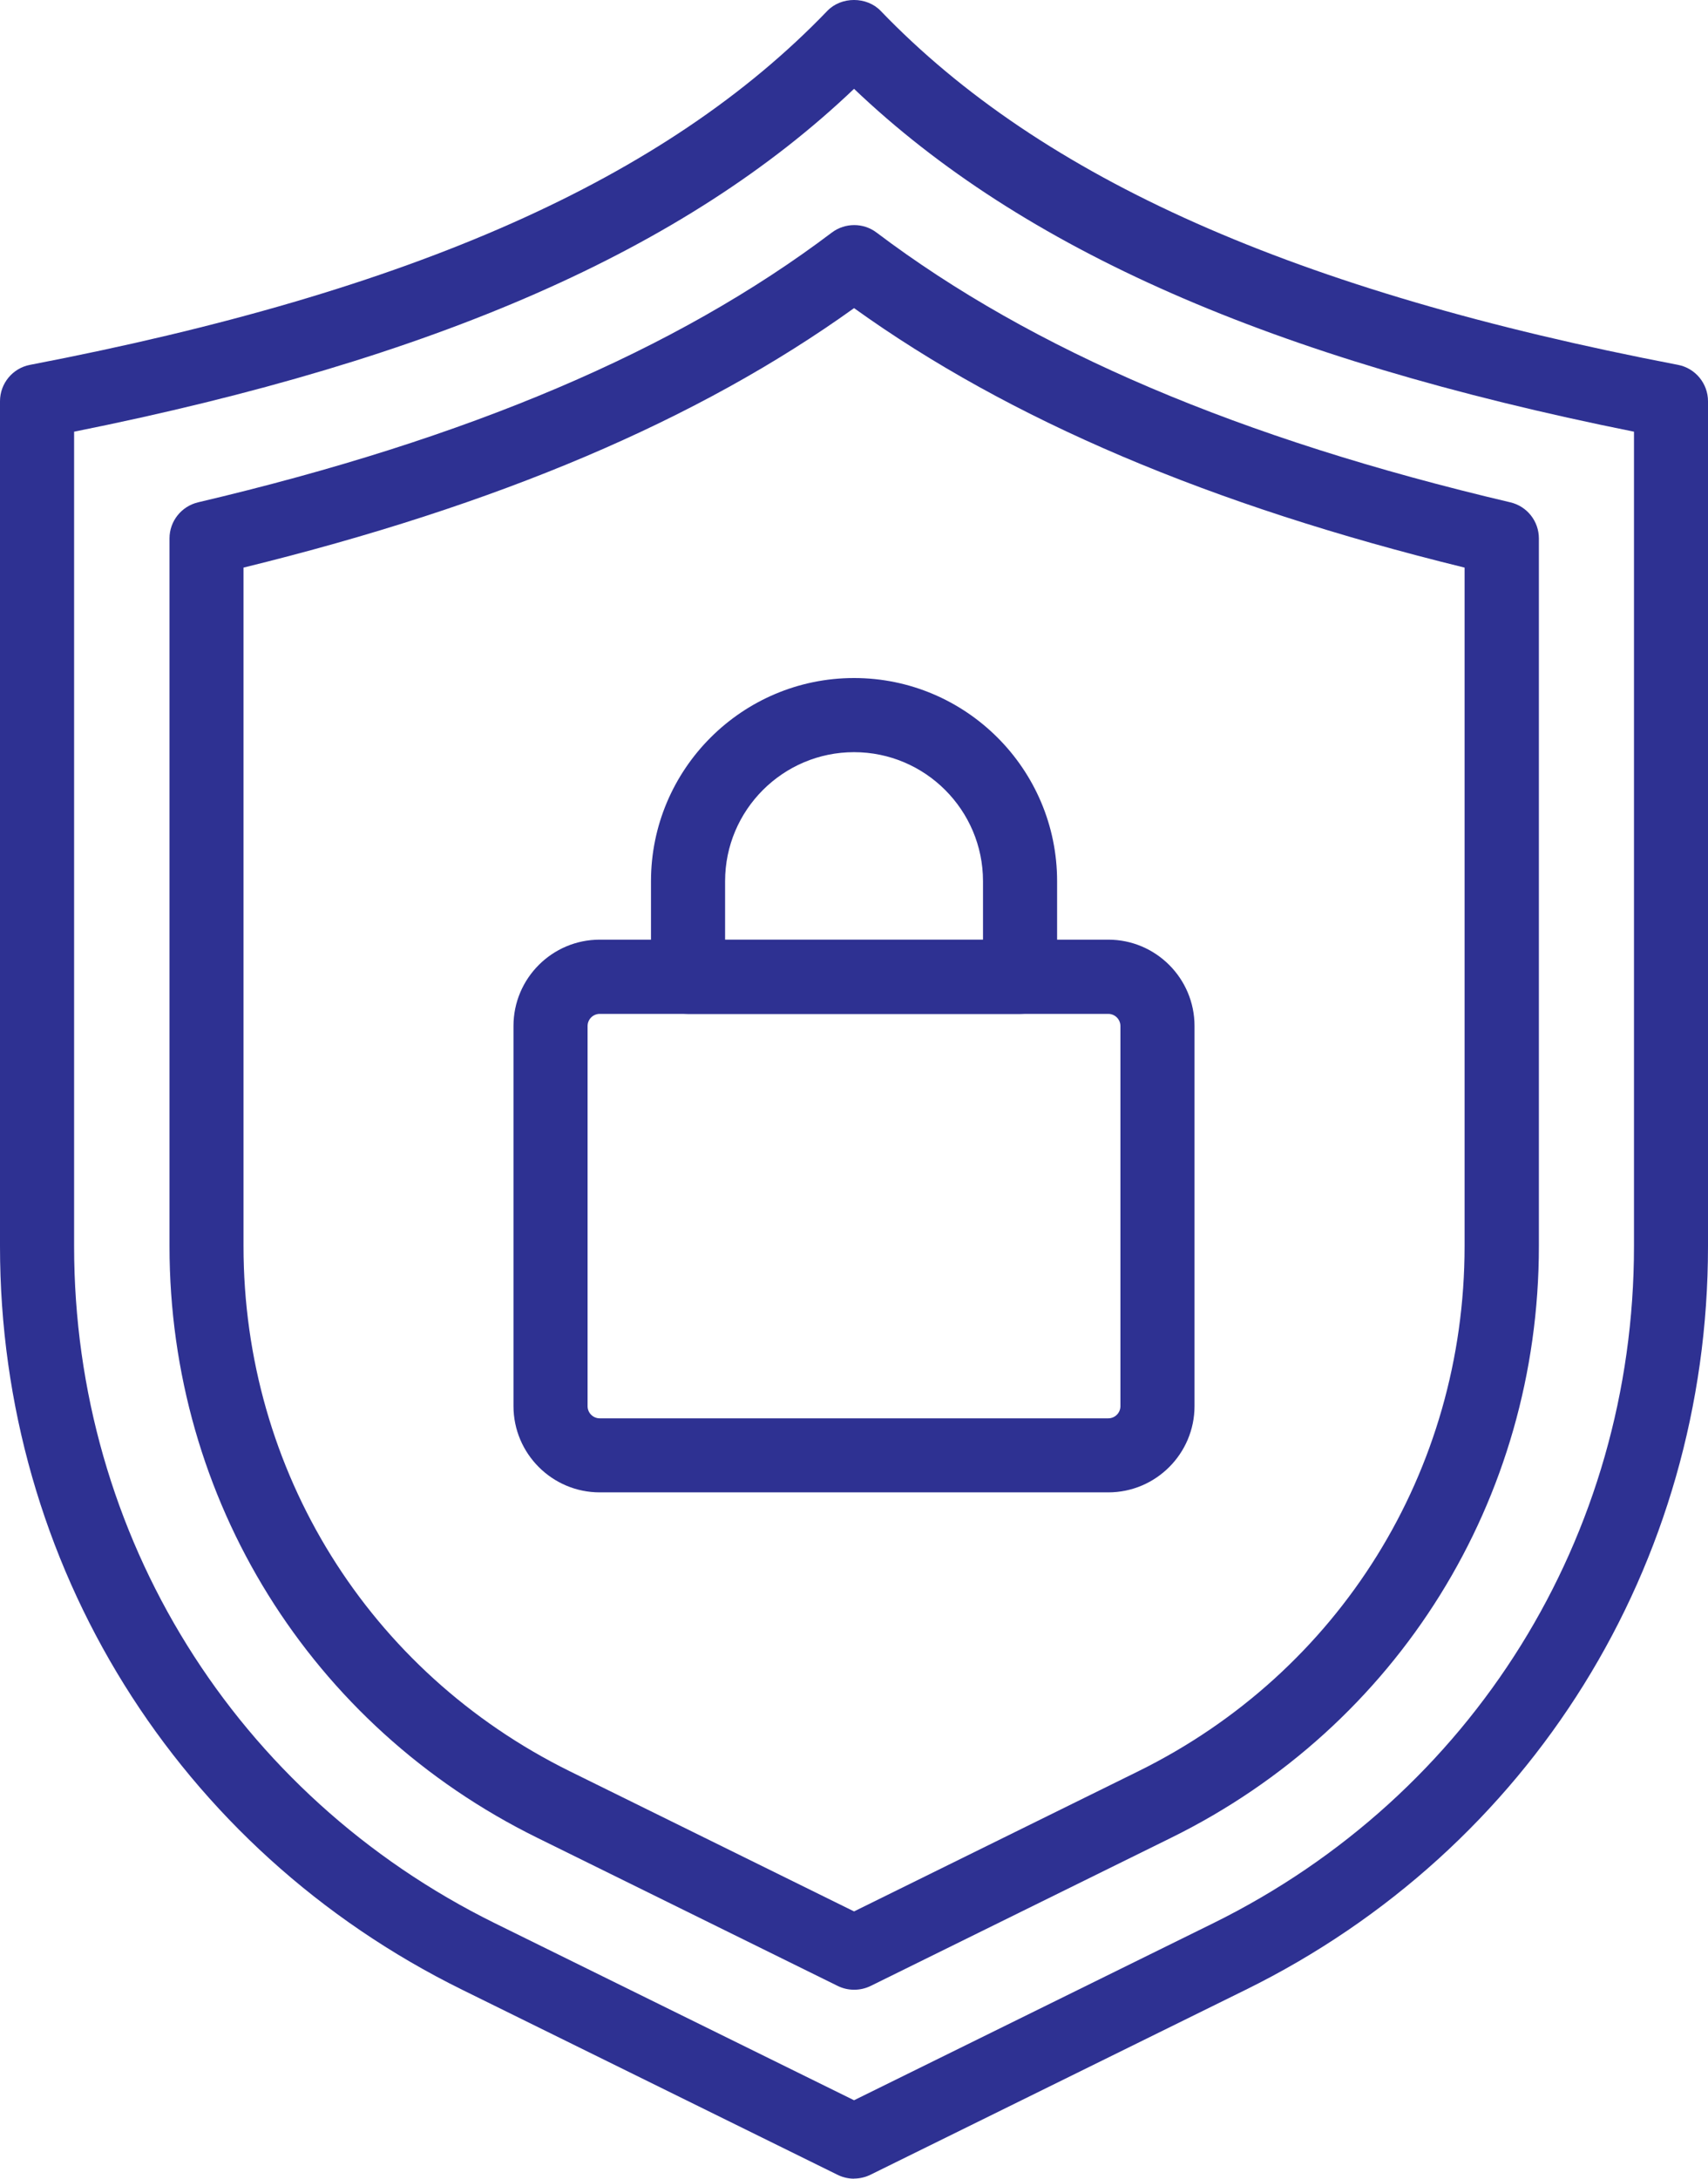 <?xml version="1.0" encoding="UTF-8"?>
<svg id="Layer_2" data-name="Layer 2" xmlns="http://www.w3.org/2000/svg" viewBox="0 0 175.63 223.93">
  <defs>
    <style>
      .cls-1 {
        fill: #2e3192;
      }
    </style>
  </defs>
  <g id="Layer_1-2" data-name="Layer 1">
    <g>
      <path class="cls-1" d="M87.82,223.93c-.58,0-1.15-.13-1.68-.39l-38.6-19.02C18.21,190.07,0,160.79,0,128.1V41.24c0-1.83,1.3-3.4,3.09-3.74C42.42,29.95,68.46,18.4,85.07,1.12c1.44-1.5,4.06-1.49,5.49,0,16.61,17.27,42.66,28.83,81.98,36.38,1.79.34,3.09,1.92,3.09,3.74v86.86c0,32.69-18.21,61.97-47.53,76.41l-38.6,19.02c-.53.26-1.11.39-1.68.39ZM7.62,44.37v83.73c0,29.76,16.58,56.42,43.28,69.58l36.92,18.19,36.92-18.19c26.7-13.16,43.28-39.82,43.28-69.58V44.37c-37.22-7.47-62.89-18.74-80.2-35.24C70.51,25.63,44.83,36.91,7.62,44.37Z"/>
      <path class="cls-1" d="M87.82,204.51c-.58,0-1.15-.13-1.68-.39l-30.9-15.23h0c-23.33-11.49-37.81-34.79-37.81-60.79V55.34c0-1.77,1.22-3.3,2.94-3.71,27.81-6.54,49.12-15.6,65.17-27.73,1.36-1.02,3.24-1.02,4.59,0,16.05,12.12,37.36,21.19,65.17,27.73,1.72.4,2.94,1.94,2.94,3.71v72.76c0,26-14.49,49.3-37.81,60.79l-30.9,15.23c-.53.26-1.11.39-1.68.39ZM58.6,182.06l29.22,14.4,29.22-14.4c20.7-10.2,33.56-30.88,33.56-53.96V58.34c-26.17-6.42-46.76-15.17-62.78-26.67-16.02,11.5-36.61,20.25-62.78,26.67v69.76c0,23.08,12.86,43.75,33.56,53.96h0Z"/>
      <g>
        <path class="cls-1" d="M113.96,153.39h-52.29c-4.89,0-8.87-3.98-8.87-8.87v-39.07c0-4.89,3.98-8.87,8.87-8.87h52.29c4.89,0,8.87,3.98,8.87,8.87v39.07c0,4.89-3.98,8.87-8.87,8.87ZM61.67,104.21c-.69,0-1.25.56-1.25,1.25v39.07c0,.69.56,1.25,1.25,1.25h52.29c.69,0,1.25-.56,1.25-1.25v-39.07c0-.69-.56-1.25-1.25-1.25h-52.29Z"/>
        <path class="cls-1" d="M104.88,104.21h-34.13c-2.1,0-3.81-1.7-3.81-3.81v-9.83c0-11.51,9.37-20.88,20.88-20.88s20.88,9.37,20.88,20.88v9.83c0,2.1-1.7,3.81-3.81,3.81ZM74.56,96.59h26.52v-6.02c0-7.31-5.95-13.26-13.26-13.26s-13.26,5.95-13.26,13.26v6.02Z"/>
      </g>
    </g>
  </g>
</svg>